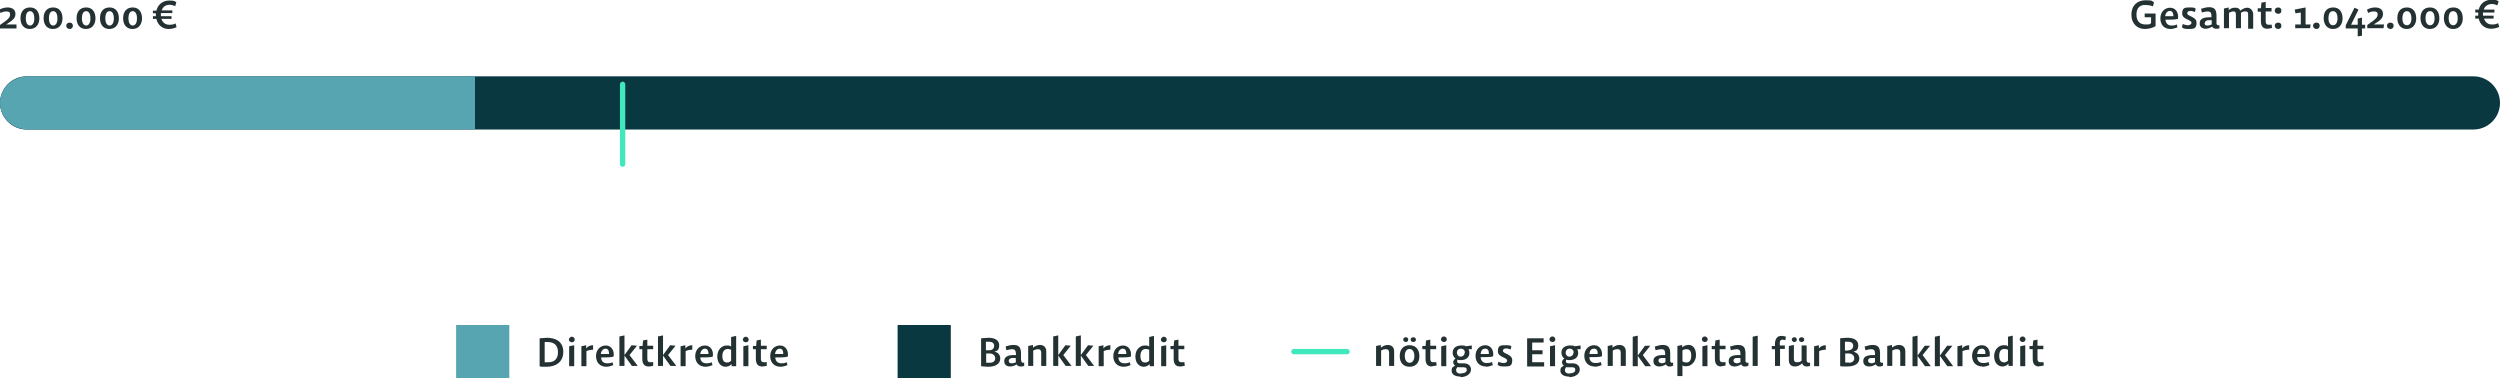 <?xml version="1.0" encoding="UTF-8"?>
<svg id="Ebene_1" xmlns="http://www.w3.org/2000/svg" version="1.1" viewBox="0 0 940 142.2">
  <!-- Generator: Adobe Illustrator 29.2.0, SVG Export Plug-In . SVG Version: 2.1.0 Build 108)  -->
  <defs>
    <style>
      .st0 {
        fill: #57a5b1;
      }

      .st1 {
        fill: #093840;
      }

      .st2 {
        fill: #243133;
      }

      .st3 {
        fill: none;
        stroke: #40e8bb;
        stroke-dasharray: 0 0 0 0 0 0;
        stroke-linecap: round;
        stroke-miterlimit: 1.6;
        stroke-width: 2px;
      }
    </style>
  </defs>
  <path class="st2" d="M803.3,5.4c0,2.7,1.4,3.8,3.4,3.8s1.4-.1,2.1-.5v-2.2h-2.4v-1.4h4.1v4.7c-.8.6-2.5,1.1-4,1.1-2.8,0-5.1-1.9-5.1-5.4s2.3-5.4,5.3-5.4,2.3.3,3.2.8l-.4,1.5c-.9-.4-1.9-.5-2.7-.5-1.8-.2-3.5.8-3.5,3.5h0ZM818.7,10.3c-.7.3-1.8.6-2.6.6-2.4,0-3.8-1.6-3.8-4s1.6-4,3.7-4,3.3,2,2.9,4.2c-.9.3-3.3.3-4.7.3.2,1.6,1.1,2.2,2.3,2.2s1.5-.2,2-.4l.2,1.1h0ZM815.9,4.1c-.8,0-1.6.6-1.8,2h3.1c0-1-.3-2-1.3-2ZM820.7,9c.6.3,1.4.5,2,.5s1.3-.4,1.3-.9c0-1.3-3.5-1.2-3.5-3.5s1.1-2.3,3-2.3,1.5.2,2.1.5l-.3,1.2c-.6-.2-1.2-.4-1.7-.4-.8,0-1.2.4-1.2.9,0,1.2,3.5,1.2,3.5,3.5s-1,2.4-3,2.4-1.9-.3-2.5-.6l.3-1.3h0ZM834.6,10.6c-.2.1-.5.2-.9.2h-.7c-.5-.1-1-.3-1.2-.8-.8.5-1.7.8-2.5.8-1.3,0-2.2-.7-2.2-1.9v-.3c0-1.4,1.3-2.1,3.6-2.1h.8v-.5c0-1.1-.3-1.7-1.4-1.7h-.2c-.5,0-1.2.2-2,.4l-.3-1.4c1.1-.3,2-.6,3-.6,2.1,0,2.7,1,2.8,2.9v3.2c0,.4.3.7.7.7h.4v1.1h.1ZM828.9,8.7c0,.6.4.9,1,.9h.4c.4-.1.9-.2,1.3-.4v-1.6h-1.2c-1,0-1.3.5-1.4,1.1h0ZM839.8,4.3c-.6,0-1.1.2-1.7.5v5.8h-1.9V3.2l1.8-.4v1c.7-.6,1.4-.9,2.2-.9h.5c.8,0,1.3.4,1.7,1.1.8-.7,1.7-1.1,2.6-1.1s2,.7,2.2,2.2v5.7h-1.9v-4.9c0-1.1,0-1.6-1-1.6h-.3c-.5,0-1,.2-1.4.5v5.8h-1.9v-4.7c0-1,0-1.6-.9-1.6h0ZM854.3,10.5c-.5.1-1.1.3-1.8.3-1.4,0-2.4-.7-2.4-2.8v-3.6h-1.2v-1.3h1.2l.2-2.1,1.6-.3v2.3h2.2v1.3h-2.2v3.7c0,.8.2,1.3,1.2,1.3s.7,0,1-.1l.2,1.3ZM856.6,5.2c-.7,0-1.3-.5-1.3-1.2s.5-1.2,1.3-1.2,1.2.5,1.2,1.2-.4,1.2-1.2,1.2ZM856.6,10.9c-.7,0-1.3-.5-1.3-1.2s.5-1.2,1.3-1.2,1.2.5,1.2,1.2-.4,1.2-1.2,1.2ZM868.8,9.2l-.2,1.4h-5.6v-1.4h2.1v-4.5l-2,.3-.3-1.4,4.1-.8v6.4h1.9ZM871,10.9c-.7,0-1.3-.5-1.3-1.2s.5-1.2,1.3-1.2,1.2.5,1.2,1.2-.5,1.2-1.2,1.2ZM877.2,10.9c-2.2,0-3.5-1.7-3.5-4.1s1.2-4,3.6-4,3.5,1.8,3.5,4.1-1.3,4-3.6,4h0ZM877.2,9.5c1,0,1.7-.9,1.7-2.6s-.6-2.7-1.7-2.7-1.7.9-1.7,2.7.8,2.6,1.7,2.6ZM888.2,13.4l-1.7.3v-3h-4.5v-1.2l3.3-6.6,1.5.7-2.8,5.7h2.5v-2.3l1.6-.4v2.7h1.2v1.4h-1.2v2.7h.1ZM896.4,9.2l-.2,1.4h-6.1v-1.2l1.4-1c1.5-1,2.5-1.9,2.5-2.9s-.5-1.2-1.4-1.2-1.5.2-2.2.6l-.4-1.3c.7-.4,1.9-.8,3-.8,1.8,0,3,.8,3,2.4s-.8,2.4-3.5,4c0,0,3.9,0,3.9,0ZM898.8,10.9c-.7,0-1.3-.5-1.3-1.2s.5-1.2,1.3-1.2,1.2.5,1.2,1.2-.5,1.2-1.2,1.2ZM904.9,10.9c-2.2,0-3.5-1.7-3.5-4.1s1.2-4,3.6-4,3.5,1.8,3.5,4.1-1.3,4-3.6,4h0ZM905,9.5c1,0,1.7-.9,1.7-2.6s-.7-2.7-1.7-2.7-1.7.9-1.7,2.7.7,2.6,1.7,2.6ZM913.6,10.9c-2.2,0-3.5-1.7-3.5-4.1s1.2-4,3.6-4,3.5,1.8,3.5,4.1-1.3,4-3.6,4h0ZM913.7,9.5c1,0,1.7-.9,1.7-2.6s-.6-2.7-1.7-2.7-1.7.9-1.7,2.7.8,2.6,1.7,2.6ZM922.4,10.9c-2.2,0-3.5-1.7-3.5-4.1s1.2-4,3.6-4,3.5,1.8,3.5,4.1-1.3,4-3.6,4h0ZM922.4,9.5c1,0,1.7-.9,1.7-2.6s-.6-2.7-1.7-2.7-1.7.9-1.7,2.7.8,2.6,1.7,2.6ZM939.7,10.1c-.7.4-1.9.7-3.1.7-2.2,0-4.1-1.4-4.6-3.8h-1.3v-1.1h1.1v-1.2h-1.1v-1.1h1.3c.6-2.4,2.5-3.7,4.8-3.7s2,.3,2.7.6l-.5,1.5c-.7-.3-1.3-.5-2.2-.5s-2.5.6-2.9,2.1h4v1.1h-4.3v1.2h4v1.1h-3.6c.5,1.5,1.6,2.2,2.9,2.2s1.6-.1,2.4-.5l.4,1.4h0Z"/>
  <path class="st1" d="M10,28.7h920c5.5,0,10,4.5,10,10h0c0,5.5-4.5,10-10,10H10c-5.5,0-10-4.5-10-10h0c0-5.5,4.5-10,10-10Z"/>
  <path class="st0" d="M10.5,28.7h168.1v20H10.5c-5.8,0-10.5-4.5-10.5-10h0c0-5.5,4.7-10,10.5-10Z"/>
  <path class="st3" d="M234.1,31.7v30"/>
  <g>
    <rect class="st0" x="171.5" y="122.2" width="20" height="20"/>
    <rect class="st1" x="337.5" y="122.2" width="20" height="20"/>
    <path class="st2" d="M202.9,137.7v-10.5c1,0,1.8-.2,2.7-.2,3.3,0,6.2,1.4,6.2,5.3s-2.9,5.6-6.3,5.6-1.9-.1-2.6-.2h0ZM209.8,132.4c0-2.7-1.6-3.8-3.9-3.8h-1.1v7.6h1.1c2.3.1,3.9-1,3.9-3.8ZM215,128.7c-.6,0-1.1-.5-1.1-1s.5-1.1,1.1-1.1,1.1.5,1.1,1.1-.5,1-1.1,1ZM215.9,137.7h-1.9v-7.5l1.9-.4v7.9h0ZM222.9,131.5c-1,0-1.7.2-2.4.5v5.7h-1.9v-7.5l1.8-.4v1.2c.6-.8,1.6-1.2,2.6-1.2v1.7h-.1ZM230.6,137.3c-.7.3-1.8.6-2.6.6-2.4,0-3.9-1.6-3.9-4s1.6-4,3.7-4,3.3,2,2.9,4.2c-.9.3-3.3.3-4.7.3.1,1.6,1.1,2.2,2.3,2.2s1.5-.2,2-.4l.3,1.1h0ZM227.7,131.1c-.8,0-1.6.6-1.8,2h3.1c0-1-.2-2-1.3-2h0ZM239.5,130l-2.8,3.5,3.1,4.1h-2.2l-2.8-3.9v3.9h-1.9v-11.1l1.9-.4v7.4l2.7-3.7,2,.2h0ZM245.7,137.5c-.5.1-1.1.3-1.8.3-1.4,0-2.4-.7-2.4-2.9v-3.6h-1.1v-1.2h1.2l.2-2.1,1.6-.3v2.3h2.2c0-.1,0,1.3,0,1.3h-2.2v3.6c0,.8.2,1.3,1.2,1.3s.6,0,1-.1v1.4h0ZM254,130l-2.8,3.5,3.1,4.1h-2.2l-2.8-3.9v3.9h-1.9v-11.1l1.9-.4v7.4l2.7-3.7,2,.2h0ZM260.2,131.5c-1,0-1.7.2-2.4.5v5.7h-1.9v-7.5l1.8-.4v1.2c.6-.8,1.6-1.2,2.6-1.2v1.7h-.1ZM267.9,137.3c-.7.3-1.8.6-2.6.6-2.4,0-3.9-1.6-3.9-4s1.6-4,3.7-4,3.3,2,2.9,4.2c-.9.3-3.3.3-4.7.3.1,1.6,1.1,2.2,2.3,2.2s1.5-.2,2-.4l.3,1.1h0ZM265.1,131.1c-.8,0-1.6.6-1.8,2h3.1c0-1-.3-2-1.3-2h0ZM275.1,137.7v-.8c-.7.7-1.5,1-2.3,1-1.6,0-3.1-1.3-3.1-3.9s1.8-4.1,3.5-4.1,1.1.2,1.7.4v-3.6l1.9-.4v11.4h-1.7ZM271.6,133.9c0,1.7.7,2.4,1.7,2.4s1.2-.3,1.6-.7v-4.1c-.4-.2-.9-.3-1.4-.3-1.2.1-1.9,1.1-1.9,2.7h0ZM280.4,128.7c-.6,0-1.1-.5-1.1-1s.5-1.1,1.1-1.1,1.1.5,1.1,1.1-.4,1-1.1,1ZM281.3,137.7h-1.8v-7.5l1.9-.4v7.9h-.1ZM288.4,137.5c-.5.1-1.1.3-1.8.3-1.4,0-2.4-.7-2.4-2.9v-3.6h-1.1v-1.2h1.2l.2-2.1,1.6-.3v2.3h2.2c0-.1,0,1.3,0,1.3h-2.2v3.6c0,.8.2,1.3,1.2,1.3s.6,0,1-.1v1.4h0ZM296.1,137.3c-.7.3-1.8.6-2.6.6-2.4,0-3.9-1.6-3.9-4s1.6-4,3.7-4,3.3,2,2.9,4.2c-.9.3-3.3.3-4.7.3.1,1.6,1.1,2.2,2.3,2.2s1.5-.2,2-.4l.3,1.1h0ZM293.2,131.1c-.8,0-1.6.6-1.8,2h3.1c0-1-.2-2-1.3-2h0Z"/>
    <path class="st2" d="M371.6,137.9c-.7,0-1.7-.1-2.7-.2v-10.5c1,0,2-.2,2.7-.2,2.6,0,4.1,1,4.1,2.8s-.8,2.2-1.8,2.4h0c1.3.3,2.2,1.2,2.2,2.6,0,2-1.8,3.1-4.5,3.1h0ZM370.8,131.7h1.2c1,0,1.8-.6,1.8-1.7s-.9-1.5-1.8-1.5h-1.3v3.2h0ZM370.8,136.4h1.3c1.3,0,2.1-.6,2.1-1.7s-.9-1.8-2.2-1.8h-1.2v3.5h0ZM385,137.6c-.2.1-.5.2-.9.2h-.6c-.6-.1-1-.3-1.2-.8-.8.5-1.6.8-2.5.8-1.3,0-2.2-.7-2.2-1.9v-.3c.1-1.4,1.3-2.1,3.6-2.1h.8v-.5c-.1-1.1-.3-1.7-1.4-1.7h-.2c-.5,0-1.2.2-2,.4l-.3-1.4c1.1-.4,2-.6,3-.6,2.1,0,2.7,1,2.8,2.9v2.3c0,.3,0,.5.1.8,0,.4.3.7.7.7h.4v1.2h0ZM379.3,135.7c0,.6.4.9,1,.9h.4c.4,0,.9-.2,1.3-.4,0-.5-.1-1-.1-1.6h-1.3c-.9.1-1.3.5-1.3,1.1h0ZM390.3,131.3c-.6,0-1.2.2-1.8.5v5.8h-1.9v-7.5l1.8-.4v1c.8-.6,1.7-1,2.6-1,1.4,0,2.4.8,2.4,2.4v5.5h-1.9v-4.7c0-1-.2-1.6-1.2-1.6h0ZM402.6,130l-2.8,3.5,3.1,4.1h-2.2l-2.8-3.9v3.9h-1.9v-11.1l1.9-.4v7.4l2.7-3.7,2,.2h0ZM411.1,130l-2.8,3.5,3.1,4.1h-2.2l-2.8-3.9v3.9h-1.9v-11.1l1.9-.4v7.4l2.7-3.7,2,.2h0ZM417.4,131.5c-1,0-1.7.2-2.4.5v5.7h-1.9v-7.5l1.8-.4v1.2c.6-.8,1.6-1.2,2.6-1.2v1.7h-.1ZM425.1,137.3c-.7.3-1.8.6-2.6.6-2.4,0-3.9-1.6-3.9-4s1.6-4,3.7-4,3.3,2,2.9,4.2c-.9.3-3.3.3-4.7.3.1,1.6,1.1,2.2,2.3,2.2s1.5-.2,2-.4l.3,1.1h0ZM422.2,131.1c-.8,0-1.6.6-1.8,2h3.1c0-1-.2-2-1.3-2h0ZM432.3,137.7v-.8c-.7.7-1.5,1-2.3,1-1.6,0-3.1-1.3-3.1-3.9s1.8-4.1,3.5-4.1,1.2.2,1.7.4v-3.6l1.8-.4v11.4h-1.6ZM428.8,133.9c0,1.7.7,2.4,1.7,2.4s1.2-.3,1.6-.7v-4.1c-.4-.2-.9-.3-1.4-.3-1.3.1-1.9,1.1-1.9,2.7h0ZM437.6,128.7c-.7,0-1.1-.5-1.1-1s.5-1.1,1.1-1.1,1.1.5,1.1,1.1-.5,1-1.1,1ZM438.5,137.7h-1.9v-7.5l1.9-.4v7.9h0ZM445.5,137.5c-.5.1-1.1.3-1.8.3-1.4,0-2.4-.7-2.4-2.9v-3.6h-1.2v-1.2h1.2l.2-2.1,1.6-.3v2.3h2.2c0-.1,0,1.3,0,1.3h-2.2v3.6c0,.8.2,1.3,1.2,1.3s.7,0,1-.1l.2,1.4h0Z"/>
    <path class="st3" d="M506.5,132.2h-20"/>
    <g>
      <path class="st2" d="M519.3,131.8v5.8h-1.9v-7.5l1.8-.4v1c.8-.6,1.7-1,2.6-1,1.4,0,2.4.8,2.4,2.4v5.5h-1.9v-4.7c0-1.1-.2-1.6-1.2-1.6s-1.2.2-1.8.5Z"/>
      <path class="st2" d="M526.3,133.8c0-2.5,1.4-4,3.7-4s3.7,1.6,3.7,4.1-1.4,4-3.7,4-3.7-1.5-3.7-4ZM527.6,127.7c0-.5.4-.9,1-.9s.9.4.9.9-.4.9-.9.9-1-.4-1-.9ZM531.8,133.9c0-1.6-.7-2.7-1.8-2.7s-1.8,1-1.8,2.6.7,2.6,1.8,2.6,1.8-1,1.8-2.5ZM530.4,127.7c0-.5.4-.9,1-.9s1,.4,1,.9-.4.9-1,.9-1-.4-1-.9Z"/>
      <path class="st2" d="M538.4,137.8c-1.4,0-2.4-.7-2.4-2.9v-3.6h-1.2v-1.2h1.2s.2-2.1.2-2.1l1.6-.3v2.3h2.2c0,0,0,1.3,0,1.3h-2.2v3.6c0,.8.2,1.3,1.2,1.3s.6,0,1-.1l.2,1.3c-.5.1-1.1.3-1.8.3Z"/>
      <path class="st2" d="M541.8,127.6c0-.6.5-1.1,1.1-1.1s1.1.5,1.1,1.1-.5,1-1.1,1-1.1-.5-1.1-1ZM541.9,137.7v-7.5l1.9-.4v7.9h-1.9Z"/>
      <path class="st2" d="M549.2,141.6c-2.2,0-3.4-.9-3.4-2.2s.5-1.4,1.3-1.9c-.4-.3-.7-.8-.7-1.3s.4-1.1.9-1.4c-.7-.5-1.1-1.2-1.1-2.2,0-1.8,1.4-2.7,3.2-2.7s1.2.1,1.7.3l2.3-.3v1.4h-1.3c.3.4.4.8.4,1.4,0,1.8-1.4,2.7-3.3,2.7h-.1c-.4,0-.7,0-1-.2-.1.2-.2.3-.2.6s0,.1,0,.2c0,.3.3.5.7.6.1,0,.2,0,.3,0h1.6c1.7.1,2.6,1,2.6,2.4s-1.5,2.8-4,2.8ZM549.3,140.4c1.3,0,2.2-.5,2.2-1.3s-.3-.9-1.1-1c-.2,0-.3,0-.5,0h-1.2c-.2,0-.4,0-.6-.1-.4.3-.6.7-.6,1.2,0,.8.7,1.3,1.8,1.3ZM550.8,132.6c0-.9-.6-1.5-1.5-1.5-.9,0-1.5.6-1.5,1.5s.6,1.5,1.4,1.5,1.5-.6,1.5-1.5Z"/>
      <path class="st2" d="M558.7,137.8c-2.4,0-3.9-1.6-3.9-4s1.6-4,3.7-4,3.3,2,2.9,4.2c-.9.3-3.3.3-4.7.3.2,1.6,1.1,2.2,2.3,2.2s1.5-.2,2-.4l.3,1.2c-.7.3-1.8.6-2.6.6ZM556.7,133.1h3.1c.1-1-.2-2-1.3-2s-1.6.6-1.8,2Z"/>
      <path class="st2" d="M565.4,136.5c.8,0,1.3-.4,1.3-.9,0-1.3-3.5-1.2-3.5-3.5s1.1-2.3,3-2.3,1.5.2,2.1.4l-.3,1.2c-.6-.2-1.2-.4-1.7-.4-.8,0-1.2.4-1.2.9,0,1.2,3.5,1.2,3.5,3.5s-1,2.4-3,2.4-1.9-.3-2.5-.6l.3-1.2c.6.3,1.4.5,2,.5Z"/>
      <path class="st2" d="M574.2,127.2h6.2v1.6h-4.3v2.9h3.9v1.5h-3.9v3h4.5v1.6h-6.4v-10.5Z"/>
      <path class="st2" d="M582.6,127.6c0-.6.5-1.1,1.1-1.1s1.1.5,1.1,1.1-.5,1-1.1,1-1.1-.5-1.1-1ZM582.8,137.7v-7.5l1.9-.4v7.9h-1.9Z"/>
      <path class="st2" d="M590.1,141.6c-2.2,0-3.4-.9-3.4-2.2s.5-1.4,1.3-1.9c-.4-.3-.7-.8-.7-1.3s.4-1.1.9-1.4c-.7-.5-1.1-1.2-1.1-2.2,0-1.8,1.4-2.7,3.2-2.7s1.2.1,1.7.3l2.3-.3v1.4h-1.3c.3.4.4.8.4,1.4,0,1.8-1.4,2.7-3.3,2.7h-.1c-.4,0-.7,0-1-.2-.2.2-.2.3-.2.6s0,.1,0,.2c0,.3.3.5.7.6.1,0,.2,0,.3,0h1.6c1.7.1,2.6,1,2.6,2.4s-1.5,2.8-4,2.8ZM590.1,140.4c1.3,0,2.2-.5,2.2-1.3s-.3-.9-1-1c-.2,0-.3,0-.5,0h-1.2c-.2,0-.4,0-.6-.1-.4.3-.6.7-.6,1.2,0,.8.7,1.3,1.8,1.3ZM591.7,132.6c0-.9-.6-1.5-1.5-1.5-.9,0-1.5.6-1.5,1.5s.6,1.5,1.4,1.5,1.5-.6,1.5-1.5Z"/>
      <path class="st2" d="M599.6,137.8c-2.4,0-3.9-1.6-3.9-4s1.6-4,3.7-4,3.3,2,2.9,4.2c-.9.3-3.3.3-4.7.3.1,1.6,1.1,2.2,2.3,2.2s1.5-.2,2-.4l.3,1.2c-.7.3-1.8.6-2.6.6ZM597.6,133.1h3.1c.1-1-.2-2-1.3-2s-1.6.6-1.8,2Z"/>
      <path class="st2" d="M606.4,131.8v5.8h-1.9v-7.5l1.8-.4v1c.8-.6,1.7-1,2.6-1,1.4,0,2.4.8,2.4,2.4v5.5h-1.9v-4.7c0-1.1-.2-1.6-1.2-1.6s-1.2.2-1.8.5Z"/>
      <path class="st2" d="M617.7,133.5l3.1,4.2h-2.2l-2.8-3.9v3.9h-1.9v-11.1l1.9-.4v7.5l2.7-3.7h2l-2.8,3.5Z"/>
      <path class="st2" d="M628.2,137.8c-.2,0-.5,0-.6,0-.6,0-.9-.3-1.2-.8-.8.5-1.6.8-2.5.8-1.3,0-2.2-.7-2.2-1.9,0,0,0-.2,0-.3,0-1.4,1.3-2.1,3.6-2.1h.8c0-.2,0-.3,0-.5,0-1.1-.3-1.7-1.4-1.7s-.1,0-.2,0c-.5,0-1.2.2-2,.4l-.3-1.4c1.1-.3,1.9-.6,3-.6,2.1,0,2.7,1,2.8,2.9v2.3c0,.3,0,.5,0,.8,0,.5.3.7.7.7s.3,0,.4,0v1.1c-.2.1-.5.2-.9.3ZM624.5,136.6c.1,0,.3,0,.4,0,.4,0,.9-.2,1.3-.4,0-.5,0-1,0-1.6h-.6c-.3,0-.5,0-.7,0-1,0-1.3.4-1.3,1s.4.9,1,.9Z"/>
      <path class="st2" d="M632.6,137.4v4h-1.9v-11.3l1.8-.4v.9c.6-.5,1.3-.8,2.1-.9.2,0,.4,0,.6,0,1.6.2,2.5,1.6,2.5,3.9s-1.8,4.1-3.5,4.1-1.2-.2-1.7-.4ZM632.6,131.8v4.1c.4.2,1,.4,1.5.4,1.1,0,1.8-.8,1.8-2.5s0-.2,0-.3c0-1.5-.7-2.2-1.7-2.2s-1.2.2-1.6.5Z"/>
      <path class="st2" d="M639.9,127.6c0-.6.5-1.1,1.1-1.1s1.1.5,1.1,1.1-.5,1-1.1,1-1.1-.5-1.1-1ZM640.1,137.7v-7.5l1.9-.4v7.9h-1.9Z"/>
      <path class="st2" d="M647.2,137.8c-1.4,0-2.4-.7-2.4-2.9v-3.6h-1.2v-1.2h1.2s.2-2.1.2-2.1l1.6-.3v2.3h2.2c0,0,0,1.3,0,1.3h-2.2v3.6c0,.8.2,1.3,1.2,1.3s.6,0,1-.1v1.3c-.3.1-.9.3-1.6.3Z"/>
      <path class="st2" d="M656.5,137.8c-.2,0-.5,0-.6,0-.6,0-.9-.3-1.2-.8-.8.5-1.7.8-2.5.8-1.3,0-2.2-.7-2.2-1.9,0,0,0-.2,0-.3,0-1.4,1.3-2.1,3.6-2.1h.8c0-.2,0-.3,0-.5,0-1.1-.3-1.7-1.4-1.7s-.2,0-.2,0c-.5,0-1.2.2-2,.4l-.3-1.4c1.1-.3,2-.6,3-.6,2.1,0,2.7,1,2.8,2.9v2.3c0,.3,0,.5,0,.8,0,.5.3.7.7.7s.3,0,.4,0v1.1c-.2.1-.5.2-.9.3ZM652.7,136.6c.1,0,.3,0,.4,0,.4,0,.9-.2,1.3-.4,0-.5,0-1,0-1.6h-.6c-.3,0-.5,0-.7,0-1,0-1.3.4-1.3,1s.4.9,1,.9Z"/>
      <path class="st2" d="M659,137.7v-11.1l1.9-.4v11.4h-1.9Z"/>
      <path class="st2" d="M669.3,131.3v6.3h-1.9v-6.3h-1.2v-1.2h1.2v-.4c0-.3,0-.6,0-.9.2-1.7,1.1-2.5,2.3-2.5.1,0,.3,0,.4,0,.5,0,1,.2,1.4.3l-.2,1.3c-.3,0-.8-.2-1.1-.2-.6,0-1,.4-1,1.2,0,.3,0,.6,0,1h1.9c0,0,0,1.3,0,1.3h-1.9Z"/>
      <path class="st2" d="M679.3,137.8c-.9,0-1.4-.4-1.7-1.2-.8.8-1.7,1.2-2.7,1.2-1.4,0-2.3-.8-2.3-2.4v-5.3l1.9-.4v5.1c0,.9.2,1.4,1.2,1.4s1.2-.2,1.7-.6v-5.7h1.9v5.5c0,.6.3,1,.8,1s.3,0,.5,0v1.1c-.3.2-.7.3-1.1.3ZM673.7,127.7c0-.5.4-.9,1-.9s.9.4.9.9-.4.9-.9.9-1-.4-1-.9ZM676.4,127.7c0-.5.4-.9,1-.9s1,.4,1,.9-.4.9-1,.9-1-.4-1-.9Z"/>
      <path class="st2" d="M684,132v5.7h-1.9v-7.5l1.8-.4v1.2c.6-.8,1.6-1.2,2.6-1.2v1.7c-1,0-1.8.2-2.5.5Z"/>
      <path class="st2" d="M691.9,137.7v-10.5c1-.1,2-.2,2.7-.2,2.6,0,4.1,1,4.1,2.8s-.8,2.2-1.8,2.4h0c1.3.4,2.2,1.2,2.2,2.6,0,2-1.8,3-4.6,3s-1.7,0-2.7-.2ZM695,131.7c1,0,1.8-.6,1.8-1.7s-.9-1.5-1.8-1.5h-1.3v3.3h1.2ZM695.1,136.4c1.3,0,2.1-.6,2.1-1.7s-.9-1.8-2.2-1.8h-1.2v3.4h1.3Z"/>
      <path class="st2" d="M707.1,137.8c-.2,0-.5,0-.6,0-.6,0-.9-.3-1.2-.8-.8.5-1.6.8-2.5.8-1.3,0-2.2-.7-2.2-1.9,0,0,0-.2,0-.3,0-1.4,1.3-2.1,3.6-2.1h.8c0-.2,0-.3,0-.5,0-1.1-.3-1.7-1.4-1.7s-.1,0-.2,0c-.5,0-1.2.2-2,.4l-.3-1.4c1.1-.3,1.9-.6,3-.6,2.1,0,2.7,1,2.8,2.9v2.3c0,.3,0,.5,0,.8,0,.5.3.7.7.7s.3,0,.4,0v1.1c-.2.1-.5.2-.9.3ZM703.3,136.6c.1,0,.3,0,.4,0,.4,0,.9-.2,1.3-.4,0-.5,0-1,0-1.6h-.6c-.3,0-.5,0-.7,0-1,0-1.3.4-1.3,1s.4.9,1,.9Z"/>
      <path class="st2" d="M711.5,131.8v5.8h-1.9v-7.5l1.8-.4v1c.8-.6,1.7-1,2.6-1,1.4,0,2.4.8,2.4,2.4v5.5h-1.9v-4.7c0-1.1-.2-1.6-1.2-1.6s-1.2.2-1.8.5Z"/>
      <path class="st2" d="M722.9,133.5l3.1,4.2h-2.2l-2.8-3.9v3.9h-1.9v-11.1l1.9-.4v7.5l2.7-3.7h2l-2.8,3.5Z"/>
      <path class="st2" d="M731.3,133.5l3.1,4.2h-2.2l-2.8-3.9v3.9h-1.9v-11.1l1.9-.4v7.5l2.7-3.7h2l-2.8,3.5Z"/>
      <path class="st2" d="M737.9,132v5.7h-1.9v-7.5l1.8-.4v1.2c.6-.8,1.6-1.2,2.6-1.2v1.7c-1,0-1.8.2-2.5.5Z"/>
      <path class="st2" d="M745.4,137.8c-2.4,0-3.9-1.6-3.9-4s1.6-4,3.7-4,3.3,2,2.9,4.2c-.9.3-3.3.3-4.7.3.1,1.6,1.1,2.2,2.3,2.2s1.5-.2,2-.4l.3,1.2c-.7.3-1.8.6-2.6.6ZM743.4,133.1h3.1c.1-1-.2-2-1.3-2s-1.6.6-1.8,2Z"/>
      <path class="st2" d="M755.1,136.8c-.6.7-1.4,1-2.2,1-1.6,0-3.1-1.3-3.1-3.9s1.8-4.1,3.5-4.1,1.2.2,1.7.4v-3.6l1.8-.4v11.4h-1.6v-.8ZM753.4,136.3c.6,0,1.2-.3,1.6-.7v-4.1c-.4-.2-.9-.3-1.4-.3-1.2,0-1.9.9-1.9,2.6s.7,2.4,1.7,2.4Z"/>
      <path class="st2" d="M759.4,127.6c0-.6.5-1.1,1.1-1.1s1.1.5,1.1,1.1-.5,1-1.1,1-1.1-.5-1.1-1ZM759.6,137.7v-7.5l1.9-.4v7.9h-1.9Z"/>
      <path class="st2" d="M766.7,137.8c-1.4,0-2.4-.7-2.4-2.9v-3.6h-1.2v-1.2h1.2s.2-2.1.2-2.1l1.6-.3v2.3h2.2c0,0,0,1.3,0,1.3h-2.2v3.6c0,.8.2,1.3,1.2,1.3s.6,0,1-.1l.2,1.3c-.5.1-1.1.3-1.8.3Z"/>
    </g>
  </g>
  <g>
    <path class="st2" d="M6.2,10.7H0v-1.3l1.4-1c1.5-1,2.4-1.9,2.4-2.9s-.5-1.2-1.4-1.2-1.5.2-2.2.6l-.4-1.3c.7-.4,1.9-.8,3-.8,1.8,0,3,.8,3,2.4s-.9,2.4-3.5,4h3.9v1.5Z"/>
    <path class="st2" d="M7.7,6.8c0-2.3,1.2-4,3.6-4s3.5,1.8,3.5,4.1-1.3,4-3.6,4-3.5-1.7-3.5-4ZM12.9,6.9c0-1.7-.6-2.7-1.6-2.7s-1.6.9-1.6,2.7.7,2.7,1.6,2.7,1.6-.9,1.6-2.6Z"/>
    <path class="st2" d="M16.4,6.8c0-2.3,1.2-4,3.6-4s3.5,1.8,3.5,4.1-1.3,4-3.6,4-3.5-1.7-3.5-4ZM21.6,6.9c0-1.7-.6-2.7-1.6-2.7s-1.6.9-1.6,2.7.7,2.7,1.6,2.7,1.6-.9,1.6-2.6Z"/>
    <path class="st2" d="M24.9,9.7c0-.7.5-1.2,1.3-1.2s1.2.5,1.2,1.2-.5,1.2-1.2,1.2-1.3-.5-1.3-1.2Z"/>
    <path class="st2" d="M28.8,6.8c0-2.3,1.2-4,3.6-4s3.5,1.8,3.5,4.1-1.3,4-3.6,4-3.5-1.7-3.5-4ZM34,6.9c0-1.7-.6-2.7-1.6-2.7s-1.6.9-1.6,2.7.7,2.7,1.6,2.7,1.6-.9,1.6-2.6Z"/>
    <path class="st2" d="M37.6,6.8c0-2.3,1.2-4,3.6-4s3.5,1.8,3.5,4.1-1.3,4-3.6,4-3.5-1.7-3.5-4ZM42.8,6.9c0-1.7-.6-2.7-1.6-2.7s-1.6.9-1.6,2.7.7,2.7,1.6,2.7,1.6-.9,1.6-2.6Z"/>
    <path class="st2" d="M46.3,6.8c0-2.3,1.2-4,3.6-4s3.5,1.8,3.5,4.1-1.3,4-3.6,4-3.5-1.7-3.5-4ZM51.5,6.9c0-1.7-.6-2.7-1.6-2.7s-1.6.9-1.6,2.7.7,2.7,1.6,2.7,1.6-.9,1.6-2.6Z"/>
    <path class="st2" d="M63.4,10.9c-2.2,0-4.1-1.4-4.6-3.8h-1.3v-1h1.1c0-.2,0-.4,0-.5s0-.4,0-.6h-1.1v-1h1.3c.6-2.4,2.5-3.8,4.8-3.8s1.9.3,2.7.6l-.4,1.5c-.7-.3-1.3-.5-2.2-.5-1.2,0-2.4.6-2.9,2.1h4v1h-4.3c0,.2,0,.4,0,.6s0,.4,0,.6h4v1h-3.8c.5,1.5,1.6,2.2,2.9,2.2s1.6-.1,2.4-.5l.4,1.4c-.7.4-1.9.7-3.1.7Z"/>
  </g>
</svg>